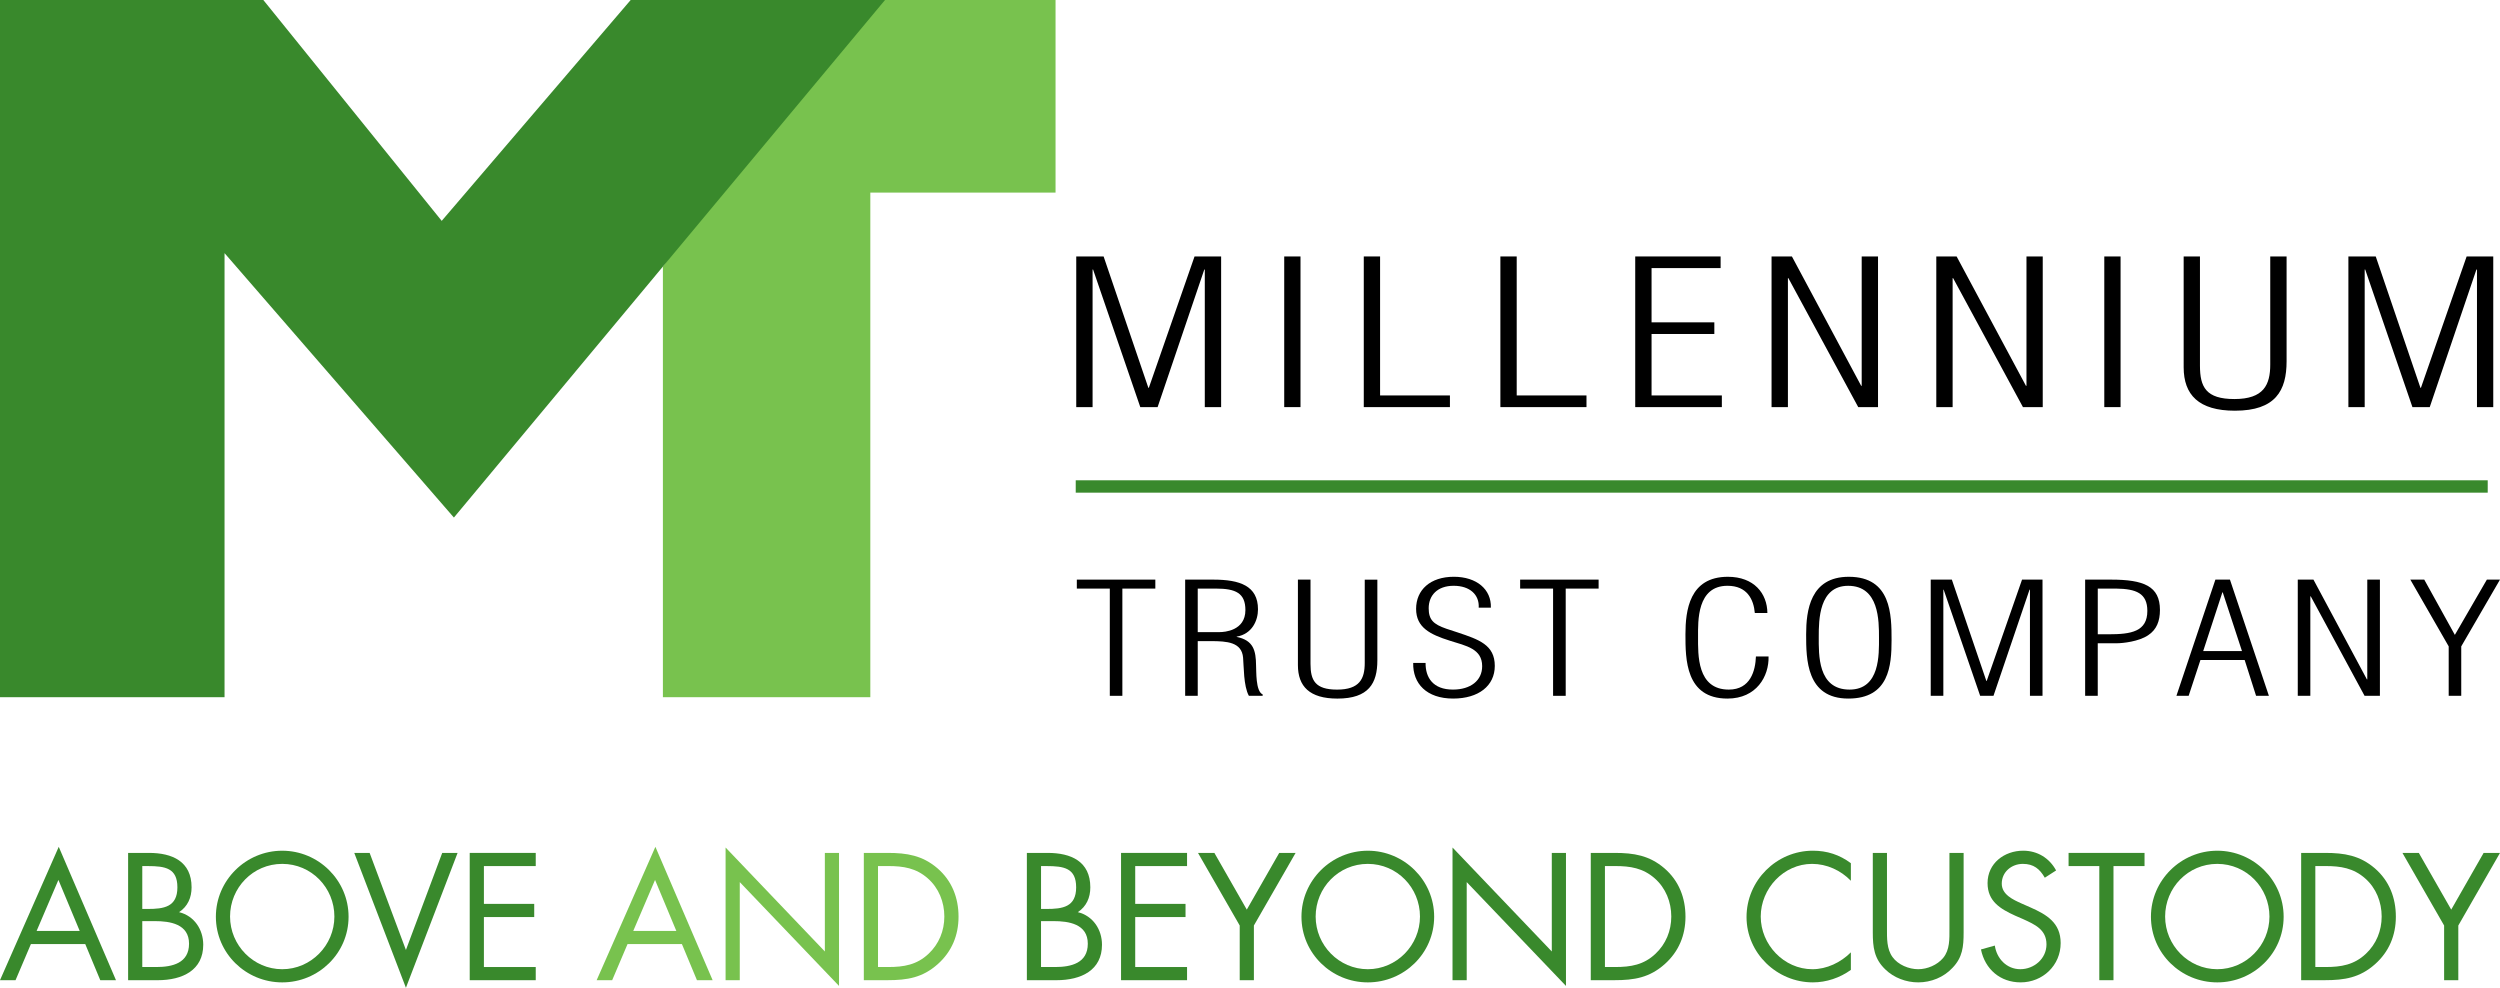 <?xml version="1.0" encoding="utf-8"?>
<!-- Generator: Adobe Illustrator 16.0.0, SVG Export Plug-In . SVG Version: 6.00 Build 0)  -->
<svg version="1.1" id="Layer_1" xmlns="http://www.w3.org/2000/svg" xmlns:xlink="http://www.w3.org/1999/xlink" x="0px" y="0px"
	 viewBox="0 0 241 95.222" enable-background="new 0 0 241 95.222" xml:space="preserve">
<polygon points="105.325,39.246 103.75,39.246 103.75,24.722 106.388,24.722 110.701,37.386 110.748,37.386 115.154,24.722 
	117.717,24.722 117.717,39.246 116.142,39.246 116.142,25.98 116.095,25.98 111.593,39.246 109.924,39.246 105.372,25.98 
	105.325,25.98 "/>
<rect x="123.799" y="24.723" width="1.569" height="14.523"/>
<polygon points="131.468,39.246 131.468,24.722 133.04,24.722 133.04,38.121 139.773,38.121 139.773,39.246 "/>
<polygon points="144.637,39.246 144.637,24.722 146.21,24.722 146.21,38.121 152.937,38.121 152.937,39.246 "/>
<polygon points="157.636,39.246 157.636,24.722 165.867,24.722 165.867,25.844 159.21,25.844 159.21,31.074 165.262,31.074 
	165.262,32.196 159.21,32.196 159.21,38.121 165.986,38.121 165.986,39.246 "/>
<polygon points="179.417,37.193 179.467,37.193 179.467,24.723 181.041,24.723 181.041,39.245 179.133,39.245 172.4,26.813 
	172.355,26.813 172.355,39.245 170.778,39.245 170.778,24.723 172.741,24.723 "/>
<polygon points="195.301,37.193 195.352,37.193 195.352,24.723 196.92,24.723 196.92,39.245 195.012,39.245 188.28,26.813 
	188.233,26.813 188.233,39.245 186.659,39.245 186.659,24.723 188.618,24.723 "/>
<rect x="202.854" y="24.723" width="1.569" height="14.523"/>
<g>
	<path d="M210.505,24.722h1.571v10.533c0,2.054,0.581,3.213,3.316,3.213c2.834,0,3.46-1.372,3.46-3.329V24.722h1.575v10.106
		c0,2.826-1.065,4.764-4.98,4.764c-3.49,0-4.942-1.53-4.942-4.183V24.722z"/>
	<polygon points="227.956,39.246 226.385,39.246 226.385,24.722 229.021,24.722 233.33,37.386 233.378,37.386 237.784,24.722 
		240.35,24.722 240.35,39.246 238.78,39.246 238.78,25.98 238.728,25.98 234.227,39.246 232.558,39.246 228.005,25.98 
		227.956,25.98 	"/>
	<polygon points="103.806,56.74 103.806,55.875 111.374,55.875 111.374,56.74 108.196,56.74 108.196,67.077 106.985,67.077 
		106.985,56.74 	"/>
	<path d="M115.462,61.804v5.272h-1.212V55.875h2.707c2.558,0,4.313,0.595,4.313,2.864c0,1.093-0.577,2.379-2.055,2.632v0.026
		c1.628,0.328,1.852,1.331,1.869,2.735c0.036,0.535-0.057,2.507,0.636,2.809v0.135h-1.328c-0.524-0.945-0.482-2.854-0.558-3.677
		c-0.13-1.493-1.529-1.596-3.118-1.596H115.462z M115.462,60.935h2.127c0.414,0,2.468-0.119,2.468-2.12
		c0-1.643-0.936-2.075-2.837-2.075h-1.758V60.935z"/>
	<path d="M125.119,55.875h1.214V64c0,1.583,0.446,2.478,2.559,2.478c2.187,0,2.669-1.059,2.669-2.572v-8.029h1.216v7.795
		c0,2.18-0.822,3.672-3.85,3.672c-2.689,0-3.808-1.18-3.808-3.227V55.875z"/>
	<path d="M140.513,60.965c2.05,0.687,3.585,1.196,3.585,3.227c0,1.926-1.572,3.15-4.014,3.15c-2.562,0-3.903-1.447-3.851-3.438
		h1.193c-0.017,1.408,0.712,2.572,2.636,2.572c1.701,0,2.819-0.866,2.819-2.255c0-1.686-1.53-1.955-3.134-2.464
		c-1.892-0.598-3.234-1.27-3.234-3.062c0-1.825,1.36-3.095,3.639-3.095c2.19,0,3.627,1.213,3.568,2.976h-1.172
		c0.072-1.237-0.844-2.107-2.414-2.107c-1.586,0-2.408,0.941-2.408,2.164c0,1.108,0.448,1.541,1.702,1.975L140.513,60.965z"/>
	<polygon points="146.541,56.74 146.541,55.875 154.106,55.875 154.106,56.74 150.934,56.74 150.934,67.077 149.717,67.077 
		149.717,56.74 	"/>
	<path d="M170.489,63.281c0.055,1.91-1.161,4.062-3.959,4.062c-4.053,0-4.053-3.809-4.053-6.182c0-2.301,0.371-5.559,4.088-5.559
		c2.521,0,3.793,1.601,3.812,3.494h-1.211c-0.115-1.326-0.751-2.626-2.636-2.626c-2.955,0-2.838,3.405-2.838,4.915
		c0,1.718-0.117,5.092,2.966,5.092c2.089,0,2.562-1.819,2.614-3.196H170.489z"/>
	<path d="M174.112,61.161c0-2.301,0.39-5.559,4.111-5.559c4.107,0,4.124,3.677,4.124,6.109c0,2.436-0.224,5.631-4.167,5.631
		C174.127,67.342,174.112,63.534,174.112,61.161 M181.135,61.492c0-1.643,0.019-5.02-2.972-5.02c-2.819,0-2.835,3.299-2.835,4.913
		c0,1.718-0.114,5.092,2.97,5.092C181.246,66.477,181.135,63.072,181.135,61.492"/>
	<polygon points="187.338,67.077 186.122,67.077 186.122,55.875 188.158,55.875 191.483,65.642 191.519,65.642 194.925,55.875 
		196.898,55.875 196.898,67.077 195.687,67.077 195.687,56.844 195.647,56.844 192.172,67.077 190.888,67.077 187.37,56.844 
		187.338,56.844 	"/>
	<path d="M201.008,67.077V55.875h2.486c3.156,0,4.725,0.625,4.725,2.926c0,1.074-0.322,1.898-1.14,2.437
		c-0.894,0.608-2.448,0.772-3.009,0.772h-1.847v5.066H201.008z M202.224,61.145h1.051c2.162,0,3.729-0.254,3.729-2.256
		c0-1.701-1.083-2.123-3.005-2.149h-1.774V61.145z"/>
	<path d="M214.967,55.875l3.754,11.201h-1.236l-1.099-3.451h-4.264l-1.136,3.451h-1.179l3.757-11.201H214.967z M216.125,62.76
		l-1.854-5.66h-0.033l-1.849,5.66H216.125z"/>
	<polygon points="228.169,65.494 228.206,65.494 228.206,55.875 229.423,55.875 229.423,67.077 227.944,67.077 222.755,57.485 
		222.716,57.485 222.716,67.077 221.505,67.077 221.505,55.875 223.017,55.875 	"/>
	<polygon points="239.734,55.875 240.999,55.875 237.264,62.31 237.264,67.077 236.054,67.077 236.054,62.31 232.355,55.875 
		233.698,55.875 236.648,61.204 	"/>
	<rect x="103.7" y="46.3" fill="#39892C" width="136.116" height="1.193"/>
	<polygon fill="#78C24E" points="63.903,25.699 63.903,67.207 83.899,67.207 83.899,18.567 101.755,18.567 101.755,0 81.886,0 	"/>
	<polygon fill="#39892C" points="0,0 0,67.207 21.646,67.207 21.646,24.402 43.756,49.892 64.888,24.516 85.315,0 60.797,0 
		42.581,21.292 25.385,0 	"/>
	<path fill="#39892C" d="M2.979,91.008l-1.481,3.482H0l5.663-12.857l5.517,12.857H9.666l-1.448-3.482H2.979z M5.631,84.824
		l-2.1,4.915h4.151L5.631,84.824z"/>
	<path fill="#39892C" d="M12.35,82.22h2.017c2.23,0,4.101,0.813,4.101,3.319c0,0.993-0.373,1.84-1.204,2.393
		c1.465,0.358,2.328,1.677,2.328,3.141c0,2.44-1.97,3.418-4.394,3.418H12.35V82.22z M13.716,87.623h0.52
		c1.547,0,2.865-0.179,2.865-2.083c0-1.855-1.171-2.05-2.848-2.05h-0.537V87.623z M13.716,93.221h1.367
		c1.53,0,3.141-0.374,3.141-2.245c0-1.905-1.822-2.181-3.32-2.181h-1.188V93.221z"/>
	<path fill="#39892C" d="M33.602,88.372c0,3.531-2.897,6.33-6.396,6.33s-6.396-2.799-6.396-6.33c0-3.515,2.897-6.363,6.396-6.363
		S33.602,84.857,33.602,88.372 M22.177,88.356c0,2.766,2.247,5.076,5.029,5.076s5.029-2.311,5.029-5.076
		c0-2.784-2.214-5.078-5.029-5.078C24.39,83.278,22.177,85.572,22.177,88.356"/>
	<polygon fill="#39892C" points="39.131,91.578 42.63,82.22 44.112,82.22 39.131,95.222 34.151,82.22 35.633,82.22 	"/>
	<polygon fill="#39892C" points="45.281,82.22 51.645,82.22 51.645,83.49 46.648,83.49 46.648,87.134 51.499,87.134 51.499,88.404 
		46.648,88.404 46.648,93.221 51.645,93.221 51.645,94.491 45.281,94.491 	"/>
	<path fill="#78C24E" d="M60.495,91.008l-1.481,3.482h-1.497l5.663-12.857l5.517,12.857h-1.512l-1.449-3.482H60.495z M63.146,84.824
		l-2.099,4.915h4.15L63.146,84.824z"/>
	<polygon fill="#78C24E" points="69.947,81.7 79.516,91.723 79.516,82.22 80.882,82.22 80.882,95.044 71.314,85.035 71.314,94.491 
		69.947,94.491 	"/>
	<path fill="#78C24E" d="M83.273,82.22h2.31c1.839,0,3.336,0.243,4.785,1.48c1.399,1.205,2.035,2.849,2.035,4.671
		c0,1.79-0.652,3.368-2.002,4.572c-1.465,1.303-2.93,1.547-4.85,1.547h-2.278V82.22z M85.632,93.221c1.498,0,2.751-0.212,3.874-1.27
		c1.009-0.943,1.529-2.229,1.529-3.596c0-1.399-0.537-2.75-1.595-3.679c-1.123-0.993-2.36-1.188-3.809-1.188H84.64v9.731H85.632z"/>
	<path fill="#39892C" d="M98.99,82.22h2.017c2.229,0,4.1,0.813,4.1,3.319c0,0.993-0.373,1.84-1.203,2.393
		c1.465,0.358,2.328,1.677,2.328,3.141c0,2.44-1.97,3.418-4.394,3.418H98.99V82.22z M100.356,87.623h0.52
		c1.547,0,2.865-0.179,2.865-2.083c0-1.855-1.171-2.05-2.848-2.05h-0.537V87.623z M100.356,93.221h1.367
		c1.53,0,3.141-0.374,3.141-2.245c0-1.905-1.822-2.181-3.321-2.181h-1.188V93.221z"/>
	<polygon fill="#39892C" points="108.069,82.22 114.432,82.22 114.432,83.49 109.435,83.49 109.435,87.134 114.285,87.134 
		114.285,88.404 109.435,88.404 109.435,93.221 114.432,93.221 114.432,94.491 108.069,94.491 	"/>
	<polygon fill="#39892C" points="115.487,82.22 117.066,82.22 120.191,87.688 123.316,82.22 124.896,82.22 120.875,89.219 
		120.875,94.491 119.508,94.491 119.508,89.219 	"/>
	<path fill="#39892C" d="M138.253,88.372c0,3.531-2.896,6.33-6.396,6.33c-3.498,0-6.396-2.799-6.396-6.33
		c0-3.515,2.897-6.363,6.396-6.363C135.356,82.008,138.253,84.857,138.253,88.372 M126.829,88.356c0,2.766,2.245,5.076,5.028,5.076
		s5.029-2.311,5.029-5.076c0-2.784-2.215-5.078-5.029-5.078C129.041,83.278,126.829,85.572,126.829,88.356"/>
	<polygon fill="#39892C" points="140.023,81.7 149.593,91.723 149.593,82.22 150.96,82.22 150.96,95.044 141.391,85.035 
		141.391,94.491 140.023,94.491 	"/>
	<path fill="#39892C" d="M153.35,82.22h2.311c1.839,0,3.337,0.243,4.783,1.48c1.402,1.205,2.036,2.849,2.036,4.671
		c0,1.79-0.651,3.368-2.002,4.572c-1.466,1.303-2.929,1.547-4.85,1.547h-2.278V82.22z M155.71,93.221
		c1.497,0,2.749-0.212,3.872-1.27c1.009-0.943,1.53-2.229,1.53-3.596c0-1.399-0.536-2.75-1.595-3.679
		c-1.122-0.993-2.359-1.188-3.808-1.188h-0.993v9.731H155.71z"/>
	<path fill="#39892C" d="M178.424,84.906c-0.976-1.009-2.326-1.628-3.742-1.628c-2.733,0-4.947,2.376-4.947,5.078
		c0,2.701,2.229,5.076,4.979,5.076c1.384,0,2.734-0.65,3.71-1.626v1.691c-1.058,0.765-2.358,1.204-3.661,1.204
		c-3.466,0-6.397-2.814-6.397-6.298c0-3.515,2.883-6.396,6.397-6.396c1.366,0,2.572,0.391,3.661,1.204V84.906z"/>
	<path fill="#39892C" d="M181.904,89.527c0,0.911-0.032,1.954,0.536,2.734c0.537,0.748,1.579,1.171,2.474,1.171
		c0.879,0,1.84-0.406,2.408-1.09c0.651-0.781,0.604-1.854,0.604-2.815V82.22h1.367v7.681c0,1.335-0.097,2.393-1.075,3.401
		c-0.847,0.911-2.065,1.399-3.304,1.399c-1.155,0-2.343-0.439-3.173-1.253c-1.073-1.025-1.203-2.147-1.203-3.548V82.22h1.366V89.527
		z"/>
	<path fill="#39892C" d="M197.119,84.612c-0.489-0.847-1.075-1.334-2.116-1.334c-1.091,0-2.034,0.781-2.034,1.902
		c0,1.06,1.09,1.548,1.921,1.922l0.812,0.358c1.595,0.699,2.946,1.497,2.946,3.45c0,2.148-1.726,3.791-3.857,3.791
		c-1.969,0-3.436-1.27-3.826-3.173l1.336-0.375c0.18,1.254,1.139,2.278,2.458,2.278c1.318,0,2.522-1.009,2.522-2.392
		c0-1.432-1.124-1.921-2.263-2.441l-0.748-0.325c-1.432-0.651-2.669-1.384-2.669-3.142c0-1.903,1.611-3.124,3.433-3.124
		c1.367,0,2.523,0.699,3.175,1.904L197.119,84.612z"/>
	<polygon fill="#39892C" points="203.74,94.491 202.373,94.491 202.373,83.49 199.411,83.49 199.411,82.22 206.733,82.22 
		206.733,83.49 203.74,83.49 	"/>
	<path fill="#39892C" d="M220.143,88.372c0,3.531-2.896,6.33-6.397,6.33c-3.497,0-6.395-2.799-6.395-6.33
		c0-3.515,2.897-6.363,6.395-6.363C217.246,82.008,220.143,84.857,220.143,88.372 M208.718,88.356c0,2.766,2.245,5.076,5.027,5.076
		c2.784,0,5.03-2.311,5.03-5.076c0-2.784-2.215-5.078-5.03-5.078S208.718,85.572,208.718,88.356"/>
	<path fill="#39892C" d="M221.832,82.22h2.311c1.839,0,3.337,0.243,4.784,1.48c1.4,1.205,2.034,2.849,2.034,4.671
		c0,1.79-0.651,3.368-2.001,4.572c-1.466,1.303-2.93,1.547-4.85,1.547h-2.278V82.22z M224.191,93.221
		c1.498,0,2.749-0.212,3.873-1.27c1.008-0.943,1.529-2.229,1.529-3.596c0-1.399-0.536-2.75-1.594-3.679
		c-1.123-0.993-2.359-1.188-3.809-1.188h-0.992v9.731H224.191z"/>
	<polygon fill="#39892C" points="231.594,82.22 233.173,82.22 236.298,87.688 239.422,82.22 241,82.22 236.981,89.219 
		236.981,94.491 235.613,94.491 235.613,89.219 	"/>
</g>
</svg>
